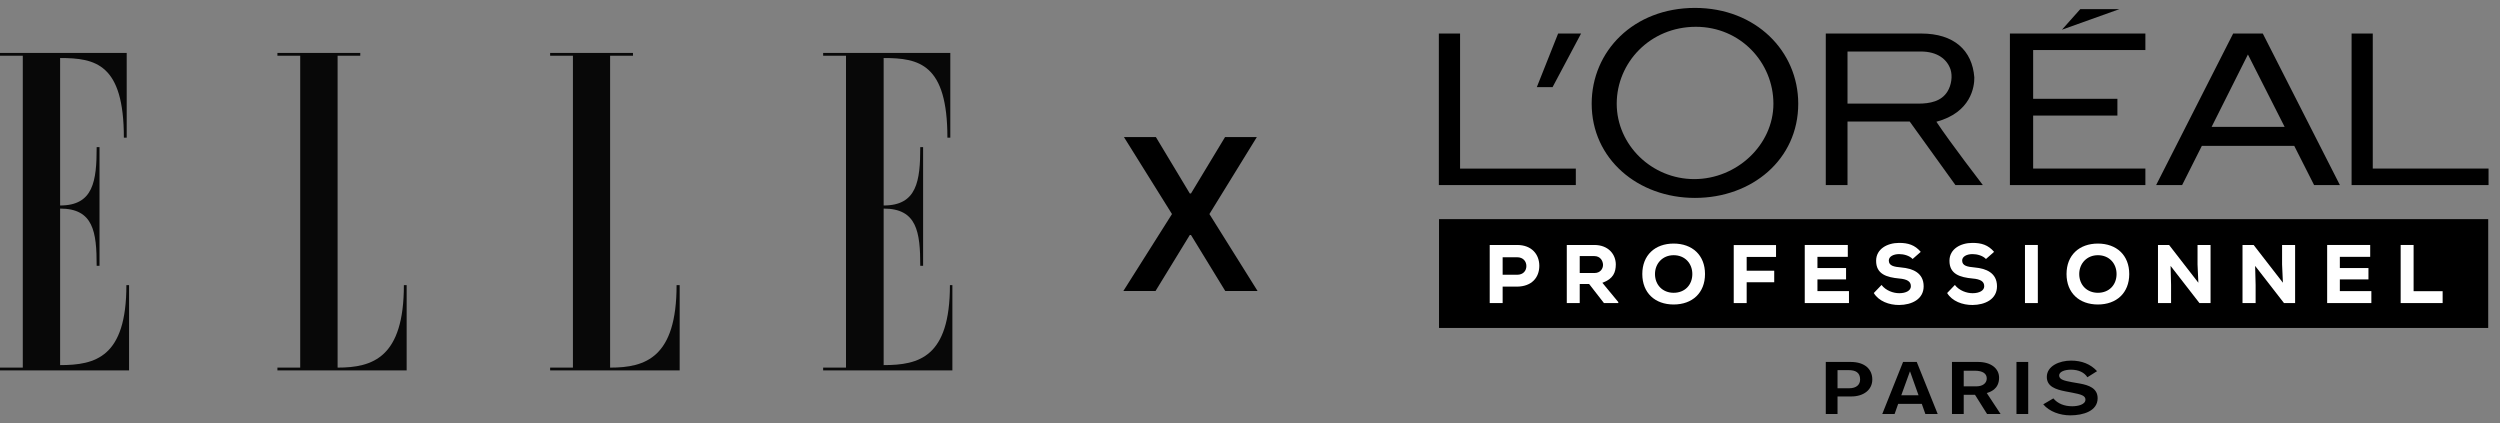 <svg width="189" height="32" viewBox="0 0 189 32" fill="none" xmlns="http://www.w3.org/2000/svg">
<rect x="0" y="0" width="189" height="32" fill="#808080" stroke="none"/>
<g clip-path="url(#clip0_2887_46252)">
<path d="M9.757 21.556V28H0V27.792H1.723V4.215H0V4H9.579V10.408H9.364C9.364 4.829 7.217 4.387 4.545 4.387V15.535C7.062 15.535 7.308 13.693 7.308 11.124H7.523V20.096H7.308C7.308 17.527 7.064 15.768 4.545 15.768V27.602C7.217 27.602 9.555 27.005 9.555 21.558H9.757V21.556Z" fill="#080808"/>
<path d="M25.523 27.792C28.19 27.792 30.533 27.023 30.533 21.556H30.743V28H20.973V27.792H22.696V4.215H20.973V4H27.236V4.215H25.523V27.792Z" fill="#080808"/>
<path d="M46.141 27.792C48.807 27.792 51.15 27.023 51.15 21.556H51.383V28H41.59V27.792H43.313V4.215H41.59V4H47.853V4.215H46.124V27.792H46.142H46.141Z" fill="#080808"/>
<path d="M72 21.556V28H62.23V27.792H63.958V4.215H62.23V4H71.844V10.408H71.624C71.624 4.829 69.483 4.387 66.804 4.387V15.535C69.32 15.535 69.572 13.693 69.572 11.124H69.787V20.096H69.572C69.572 17.527 69.32 15.768 66.804 15.768V27.602C69.476 27.602 71.814 27.005 71.814 21.558H71.998L72 21.556Z" fill="#080808"/>
</g>
<path d="M87.386 10.364L89.948 14.625H90.039L92.613 10.364H95.016L91.431 16.182L95.073 22H92.63L90.039 17.767H89.948L87.357 22H84.925L88.602 16.182L84.971 10.364H87.386Z" fill="black"/>
<path fill-rule="evenodd" clip-rule="evenodd" d="M108.79 16.566H188.109V24.793H108.79V16.566Z" fill="black"/>
<path d="M113.6 20.772H114.692C115.162 20.772 115.394 20.465 115.394 20.113C115.394 19.762 115.155 19.448 114.692 19.448H113.6V20.772ZM113.6 21.669V22.912H112.622V18.52H114.692C115.814 18.52 116.372 19.247 116.372 20.094C116.372 20.973 115.808 21.657 114.692 21.669H113.6Z" fill="white"/>
<path d="M119.427 19.36V20.64H120.544C120.995 20.64 121.189 20.301 121.189 20.025C121.183 19.724 120.989 19.36 120.531 19.36H119.427ZM122.343 22.912H121.258L120.136 21.468H119.427V22.912H118.449V18.52H120.531C121.591 18.52 122.155 19.228 122.155 20C122.149 20.571 121.979 21.079 121.139 21.38L122.343 22.836V22.912Z" fill="white"/>
<path d="M126.528 19.293C125.694 19.293 125.117 19.92 125.117 20.717C125.117 21.539 125.694 22.135 126.528 22.135C127.381 22.135 127.94 21.533 127.94 20.717C127.94 19.914 127.381 19.293 126.528 19.293ZM126.528 23.02C125.124 23.02 124.158 22.148 124.158 20.717C124.158 19.286 125.124 18.414 126.528 18.414C127.933 18.414 128.899 19.286 128.899 20.717C128.899 22.148 127.933 23.02 126.528 23.02Z" fill="white"/>
<path d="M131.07 22.913V18.527H134.268V19.424H132.048V20.466H134.131V21.338H132.048V22.913H131.07Z" fill="white"/>
<path d="M139.782 22.912H136.439V18.52H139.694V19.417H137.399V20.264H139.562V21.123H137.399V22.008H139.782V22.912Z" fill="white"/>
<path d="M144.594 19.58C144.35 19.323 143.923 19.21 143.578 19.21C143.145 19.21 142.794 19.392 142.794 19.694C142.794 20.095 143.177 20.17 143.741 20.221C144.607 20.296 145.428 20.628 145.428 21.645C145.428 22.623 144.525 23.05 143.578 23.057C142.819 23.063 142.029 22.768 141.659 22.153L142.243 21.544C142.581 21.977 143.139 22.166 143.584 22.166C144.105 22.166 144.462 21.959 144.462 21.645C144.468 21.275 144.174 21.105 143.578 21.055C142.65 20.967 141.822 20.735 141.835 19.7C141.841 18.827 142.669 18.363 143.572 18.363C144.249 18.363 144.757 18.514 145.208 19.041L144.594 19.58Z" fill="white"/>
<path d="M150.139 19.58C149.895 19.323 149.468 19.21 149.123 19.21C148.69 19.21 148.339 19.392 148.339 19.694C148.339 20.095 148.722 20.17 149.286 20.221C150.151 20.296 150.973 20.628 150.973 21.645C150.973 22.623 150.07 23.05 149.123 23.057C148.364 23.063 147.574 22.768 147.204 22.153L147.787 21.544C148.126 21.977 148.684 22.166 149.129 22.166C149.65 22.166 150.007 21.959 150.007 21.645C150.013 21.275 149.719 21.105 149.123 21.055C148.195 20.967 147.367 20.735 147.38 19.7C147.386 18.827 148.214 18.363 149.117 18.363C149.794 18.363 150.302 18.514 150.753 19.041L150.139 19.58Z" fill="white"/>
<path d="M153.088 18.52H154.06V22.912H153.088V18.52Z" fill="white"/>
<path d="M158.601 19.293C157.767 19.293 157.19 19.92 157.19 20.717C157.19 21.539 157.767 22.135 158.601 22.135C159.453 22.135 160.012 21.533 160.012 20.717C160.012 19.914 159.453 19.293 158.601 19.293ZM158.601 23.02C157.196 23.02 156.23 22.148 156.23 20.717C156.23 19.286 157.196 18.414 158.601 18.414C160.005 18.414 160.971 19.286 160.971 20.717C160.971 22.148 160.005 23.02 158.601 23.02Z" fill="white"/>
<path d="M166.196 21.374L166.134 19.994V18.52H167.118V22.912H166.278L164.096 20.101L164.133 21.543V22.912H163.143V18.52H163.983L166.196 21.374Z" fill="white"/>
<path d="M172.588 21.374L172.525 19.994V18.52H173.51V22.912H172.67L170.488 20.101L170.525 21.543V22.912H169.534V18.52H170.375L172.588 21.374Z" fill="white"/>
<path d="M179.275 22.912H175.933V18.52H179.187V19.417H176.892V20.264H179.055V21.123H176.892V22.008H179.275V22.912Z" fill="white"/>
<path d="M182.468 18.52V22.014H184.663V22.912H181.49V18.52H182.468Z" fill="white"/>
<path d="M158.537 28.06L157.806 28.521C157.582 28.161 157.143 27.948 156.57 27.948C156.054 27.948 155.671 28.116 155.671 28.386C155.671 28.712 156.11 28.791 156.638 28.892L157.222 28.993C157.918 29.117 158.581 29.353 158.581 30.107C158.581 31.073 157.492 31.4 156.514 31.4C155.738 31.4 154.93 31.118 154.469 30.567L155.233 30.118C155.57 30.522 156.076 30.713 156.66 30.713C157.087 30.713 157.66 30.59 157.66 30.208C157.66 29.904 157.312 29.814 156.683 29.69L156.154 29.589C155.401 29.443 154.739 29.218 154.739 28.498C154.739 27.666 155.693 27.262 156.57 27.262C157.379 27.262 158.042 27.521 158.537 28.06Z" fill="black"/>
<path d="M152.445 27.363H153.333V31.298H152.445V27.363Z" fill="black"/>
<path d="M149.423 29.207C149.873 29.207 150.199 28.982 150.199 28.611C150.199 28.251 149.907 28.026 149.289 28.026H148.457V29.207H149.423ZM150.199 29.713L151.243 31.298H150.221L149.311 29.848H148.457V31.298H147.569V27.363H149.536C150.536 27.363 151.131 27.869 151.131 28.555C151.131 29.443 150.424 29.646 150.199 29.713Z" fill="black"/>
<path d="M145.041 29.882L144.4 28.083H144.389L143.737 29.882H145.041ZM144.906 27.363L146.49 31.299H145.558L145.288 30.534H143.501L143.232 31.299H142.299L143.872 27.363H144.906Z" fill="black"/>
<path d="M139.793 29.353C140.355 29.353 140.625 29.073 140.625 28.69C140.625 28.151 140.265 27.982 139.76 27.982H138.917V29.353H139.793ZM141.546 28.69C141.546 29.466 140.894 29.972 139.962 29.972H138.917V31.298H138.029V27.363H139.906C141.007 27.363 141.546 27.937 141.546 28.69Z" fill="black"/>
<path d="M151.949 13.992H162.191V12.743H153.706V8.737H160.076V7.47H153.706V3.783H162.191V2.535H151.949V13.992Z" fill="black"/>
<path d="M157.272 0.688L155.882 2.246L160.235 0.688H157.272Z" fill="black"/>
<path d="M179.381 12.743V2.535H177.78V13.992H188.134V12.743H179.381Z" fill="black"/>
<path d="M167.197 9.593L169.943 4.119L172.719 9.593H167.197ZM168.827 2.535L163.003 13.992H164.968L166.46 11.027H173.445L174.946 13.992H176.897L171.067 2.535H168.827Z" fill="black"/>
<path d="M145.022 7.834H139.672V3.894H145.208C146.481 3.894 147.198 4.488 147.458 5.243C147.627 5.762 147.52 6.441 147.236 6.905C146.775 7.67 145.895 7.834 145.022 7.834ZM146.391 9.204C149.018 8.499 149.27 6.548 149.259 5.852C149.104 3.805 147.723 2.535 145.245 2.535H138.029V13.992H139.672V9.187H144.373L147.831 13.992H149.904C149.904 13.992 147.416 10.755 146.391 9.204Z" fill="black"/>
<path d="M128.085 13.54C124.87 13.54 122.224 10.955 122.224 7.842C122.224 4.734 124.747 2.026 128.209 2.026C131.585 2.026 134.07 4.734 134.07 7.842C134.07 10.955 131.297 13.54 128.085 13.54ZM128.139 0.598C123.496 0.598 120.331 3.871 120.331 7.841C120.331 12.016 123.826 14.962 128.139 14.962C132.451 14.962 135.947 12.056 135.947 7.841C135.947 3.871 132.742 0.598 128.139 0.598Z" fill="black"/>
<path d="M116.183 6.588H117.374L119.529 2.535H117.794L116.183 6.588Z" fill="black"/>
<path d="M110.381 12.744V2.536L108.777 2.535V13.993H119.132V12.744H110.381Z" fill="black"/>
<defs>
<clipPath id="clip0_2887_46252">
<rect width="72" height="24" fill="white" transform="translate(0 4)"/>
</clipPath>
</defs>
</svg>
